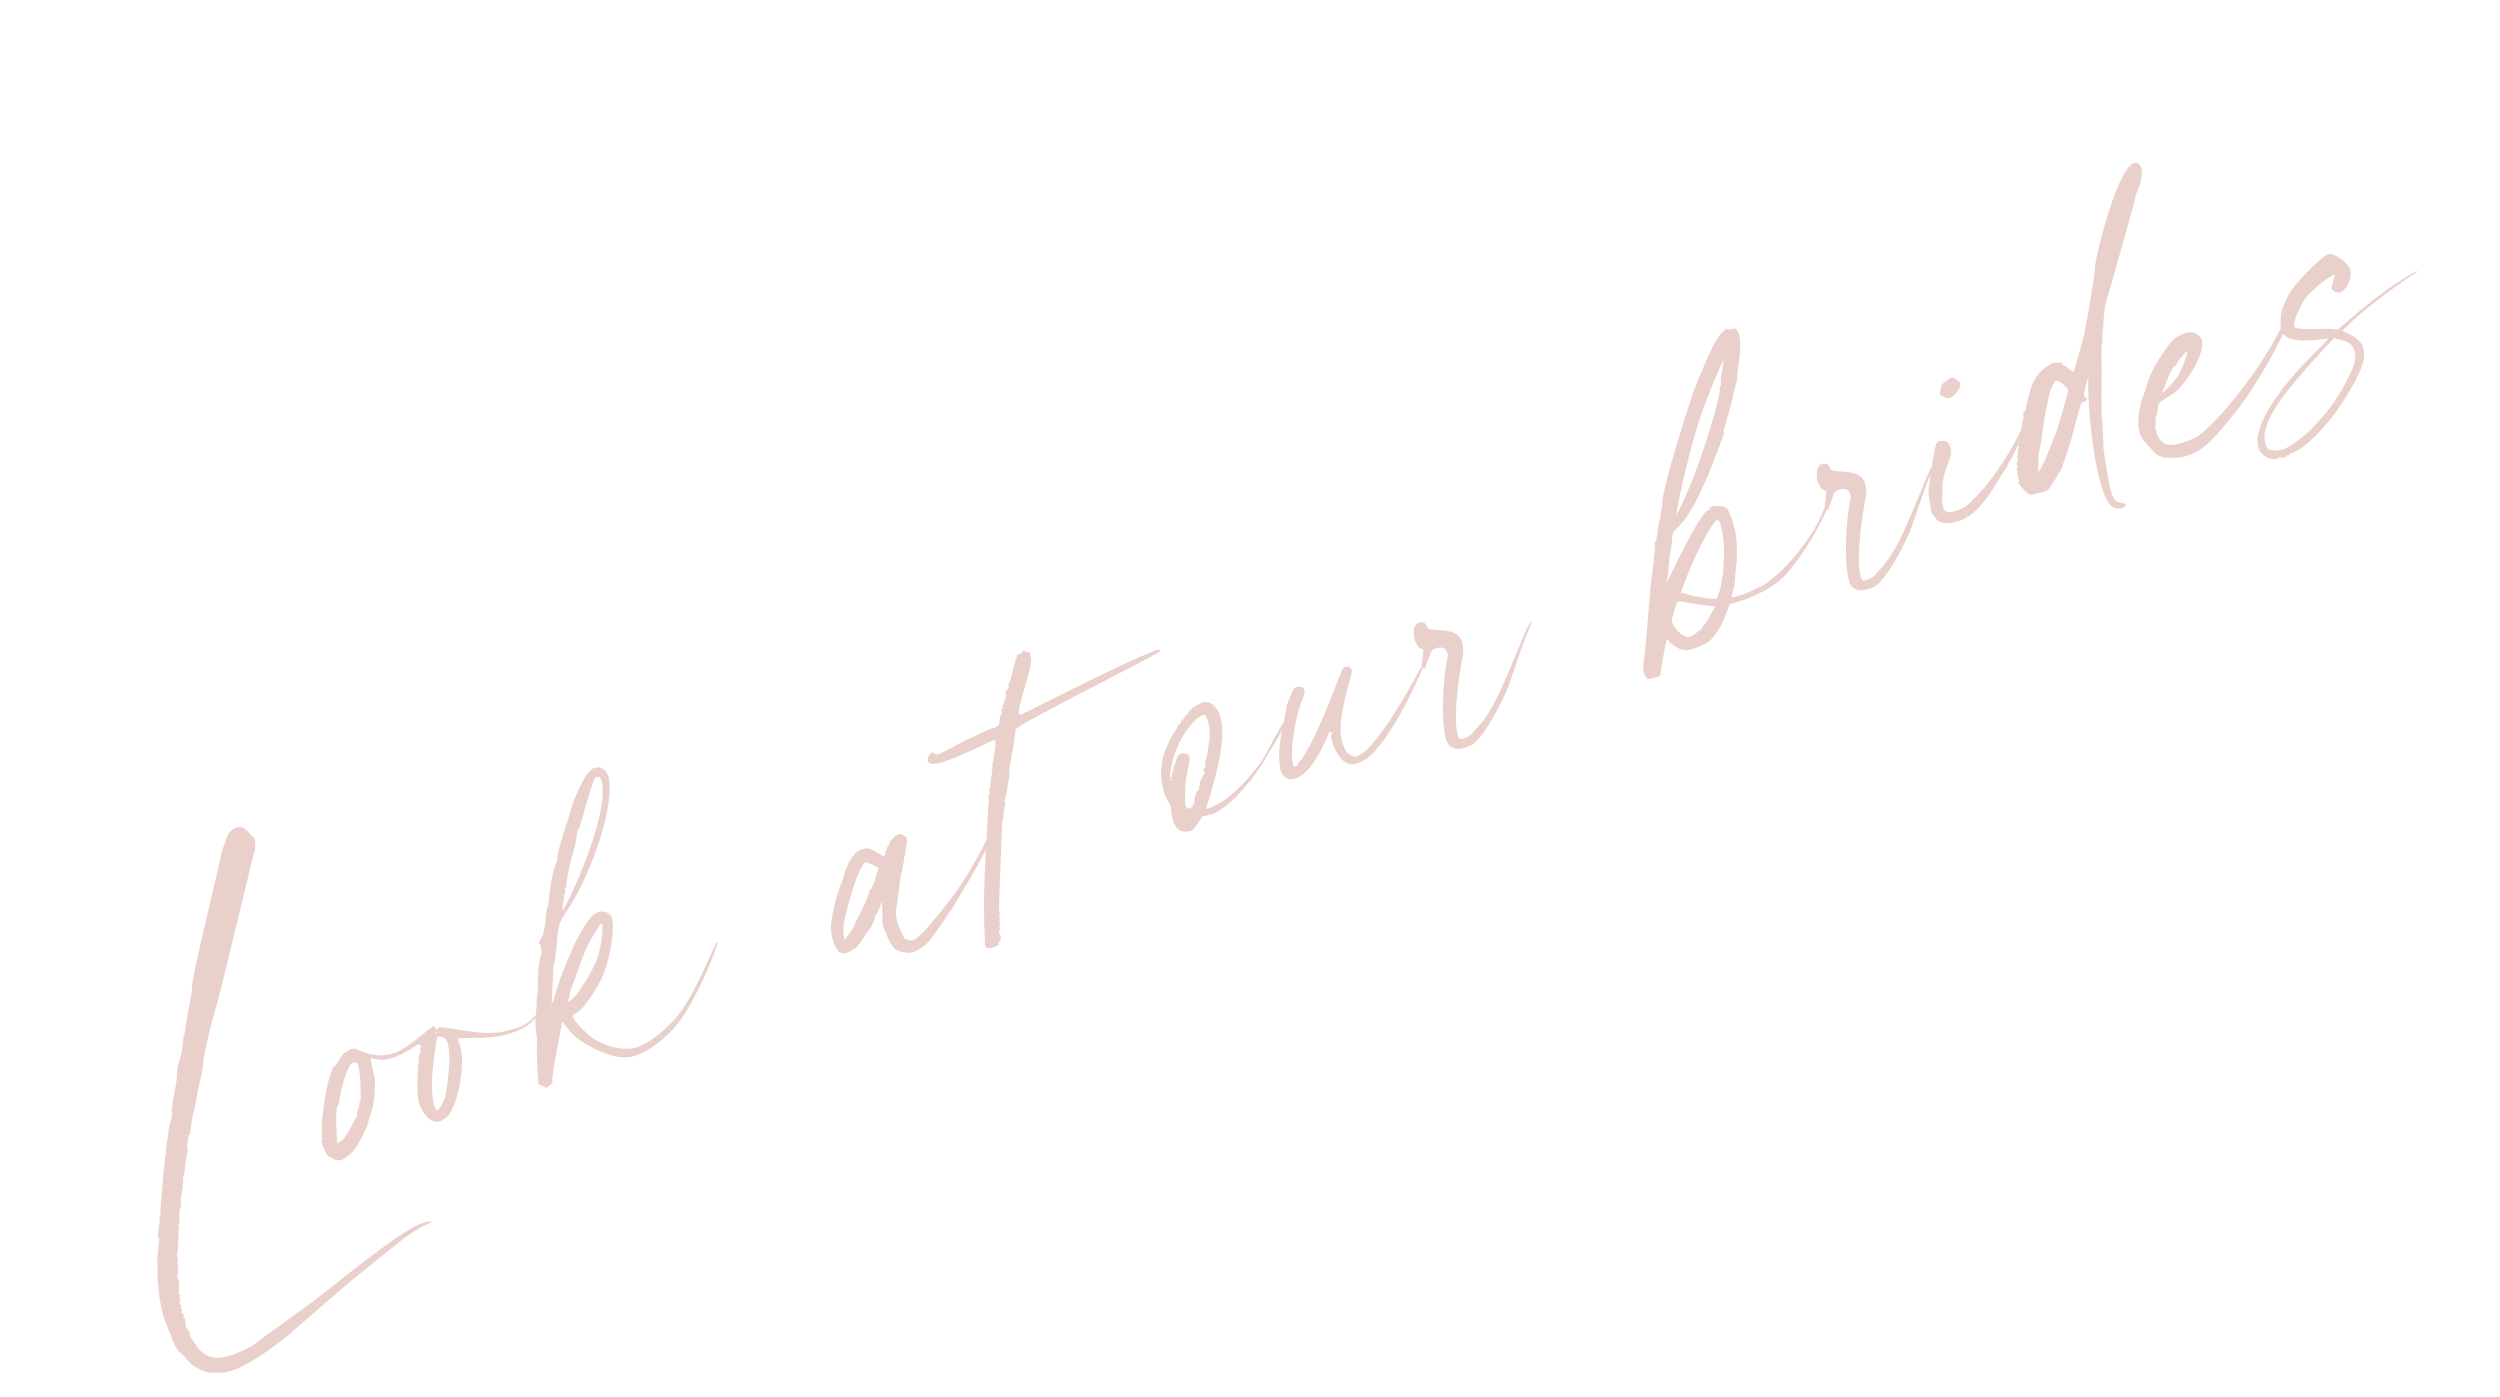 <?xml version="1.0" encoding="UTF-8"?> <svg xmlns="http://www.w3.org/2000/svg" width="247" height="138" viewBox="0 0 247 138" fill="none"><path d="M23.405 135.233C22.498 135.59 22.535 135.506 21.761 135.67C21.69 135.489 20.988 135.835 20.061 135.431C18.989 135.015 18.677 134.578 18.018 133.79C17.549 133.486 17.298 133.026 17.013 132.3L16.489 130.969C16.275 130.425 16.085 129.941 16.074 129.735C15.838 128.78 15.662 127.802 15.643 127.041C15.656 126.896 15.584 126.715 15.621 126.631C15.55 126.449 15.634 126.486 15.562 126.304C15.556 125.399 15.603 125.52 15.525 124.433L15.742 122.322L15.658 122.286C15.515 121.923 15.66 121.936 15.675 121.441C15.69 120.946 15.85 120.464 15.754 120.222C15.707 120.101 15.912 120.09 15.864 119.969C15.793 119.788 16.154 115.734 16.268 114.781C16.357 114.118 16.296 114.142 16.467 113.865L16.406 113.889C16.359 113.768 16.421 113.394 16.509 112.731C16.462 112.61 16.583 112.562 16.609 112.273L16.673 111.549C16.884 110.488 17.116 110.187 16.949 109.764C16.901 109.643 17.096 109.427 17.024 109.245C16.977 109.124 17.074 109.016 17.074 109.016L17.05 108.956L17.449 106.773L17.515 105.699L17.492 105.639C17.986 103.698 17.908 104.567 18.113 102.601L18.089 102.54C18.139 102.311 18.283 102.324 18.236 102.203C18.326 101.19 18.522 100.624 18.475 100.503C18.662 99.381 18.846 98.96 18.774 98.778L18.75 98.718L18.811 98.694C18.872 98.67 18.947 98.152 18.988 97.367C18.845 97.004 21.873 84.638 21.925 84.058L22.305 83.071C22.367 82.697 22.661 82.023 23.326 81.761C24.099 81.597 24.218 81.899 24.698 82.409C24.819 82.361 24.902 82.748 25.023 82.7C25.083 82.676 25.107 82.737 25.154 82.858C25.273 83.16 25.176 83.268 25.209 83.884C25.233 83.945 25.159 84.113 25.086 84.282L21.538 98.879C20.936 100.722 20.008 104.579 20.052 105.4C20.1 105.521 19.545 107.485 19.431 108.438C19.095 110.247 19 110.005 18.808 111.827C18.771 111.911 18.795 111.971 18.819 112.032L18.758 112.056C18.637 112.103 18.551 112.417 18.599 112.538C18.56 112.972 18.402 113.104 18.498 113.346C18.616 113.648 18.47 113.985 18.345 114.733L18.192 116.12C18.192 116.12 18.034 116.252 18.082 116.373C18.177 116.615 17.957 117.121 18.052 117.363C18.1 117.483 17.905 117.7 17.953 117.821C17.888 118.544 17.83 118.218 17.886 118.895C17.85 118.979 17.813 119.063 17.837 119.124C17.86 119.184 17.884 119.245 17.848 119.329C17.75 119.437 17.774 119.497 17.798 119.558C17.748 119.787 17.664 119.75 17.712 119.871L17.708 120.571C17.755 120.692 17.742 120.837 17.706 120.921C17.645 120.945 17.585 120.969 17.608 121.029L17.656 121.15C17.751 121.392 17.605 121.729 17.592 121.874C17.758 122.298 17.529 122.248 17.624 122.49C17.696 122.671 17.467 122.622 17.586 122.924C17.681 123.166 17.51 123.443 17.558 123.564L17.581 123.624C17.605 123.685 17.484 123.732 17.508 123.793L17.532 123.853C17.495 123.938 17.435 123.961 17.482 124.082C17.506 124.143 17.506 124.143 17.567 124.119L17.576 124.674L17.515 124.698C17.515 124.698 17.478 124.783 17.526 124.903L17.55 124.964C17.621 125.145 17.593 125.785 17.52 125.954C17.544 126.014 17.567 126.075 17.531 126.159C17.626 126.401 17.78 126.969 17.633 127.306L17.741 127.403C17.765 127.464 17.765 127.464 17.704 127.488L17.559 127.475L17.668 127.572C17.702 127.838 17.715 127.693 17.605 127.946L17.666 127.922C17.787 127.874 17.787 127.874 17.834 127.995L17.737 128.103C17.737 128.103 17.7 128.188 17.748 128.309L17.795 128.43C17.843 128.551 17.722 128.598 17.733 128.803L17.949 128.998C17.973 129.058 17.889 129.022 17.815 129.19L17.947 129.348C17.995 129.469 17.982 129.614 17.908 129.782C18.029 129.735 18.113 129.771 18.137 129.832C18.185 129.953 18.185 129.953 18.124 129.976L18.064 130L18.111 130.121C18.159 130.242 18.22 130.218 18.304 130.255C18.254 130.484 18.397 130.847 18.337 130.871C18.276 130.895 18.3 130.955 18.324 131.016L18.683 131.573C18.825 131.936 18.694 131.778 18.812 132.081L18.897 132.117L18.86 132.202C18.931 132.383 19.076 132.396 19.148 132.578L19.171 132.638C19.243 132.819 19.34 132.711 19.387 132.832L19.351 132.917C20.213 134.044 21.104 134.532 23.124 133.807C23.729 133.569 24.794 133.081 25.169 132.793C25.897 132.158 29.593 129.656 32.418 127.427C36.881 123.856 39.972 121.592 41.339 120.985C41.823 120.794 42.452 120.617 42.62 120.69C42.692 120.872 41.605 120.95 39.276 122.844C32.959 127.913 34.147 127.027 28.931 131.523C28.166 132.243 25.22 134.52 23.405 135.233ZM43.219 109.698C43.34 109.651 43.899 108.942 44.074 107.965C44.576 104.624 44.389 103.44 44.175 102.896C43.985 102.412 43.345 102.384 43.224 102.432C43.103 102.479 42.61 106.375 42.69 107.112C42.663 107.752 42.741 108.838 42.907 109.262C43.026 109.564 43.158 109.722 43.219 109.698ZM43.105 102.129L43.142 102.045C43.118 101.985 43.094 101.924 43.034 101.948L43.021 102.093L43.105 102.129ZM33.508 112.889C33.544 112.805 33.666 112.758 33.726 112.734C34.283 112.375 35.103 110.376 35.322 110.22L35.237 110.184C35.302 109.46 35.531 109.509 35.496 109.244C35.472 109.183 35.511 108.749 35.632 108.701C35.632 108.701 35.694 106.372 35.386 105.236C35.267 104.933 35.207 104.957 35.002 104.968L34.82 105.039C34.276 105.253 33.596 107.965 33.532 108.689C33.465 109.763 33.028 108.119 33.303 112.9C33.326 112.961 33.387 112.937 33.387 112.937L33.508 112.889ZM43.563 110.75C42.958 110.988 42.163 110.742 41.507 109.254C41.127 108.286 41.241 107.333 41.3 105.354C41.387 105.041 41.389 104.691 41.365 104.63C41.246 104.328 41.525 104.148 41.501 104.088C41.453 103.967 41.453 103.967 41.695 103.872C41.49 103.882 41.55 103.859 41.442 103.761L41.624 103.69L41.539 103.653C41.516 103.593 41.552 103.509 41.673 103.461L41.613 103.485L41.541 103.303C41.518 103.243 41.41 103.146 41.289 103.193C40.61 103.6 40.016 104.043 39.169 104.376C38.02 104.828 37.791 104.779 36.646 104.531C36.585 104.554 36.633 104.675 36.668 104.941L37.044 106.609C37.066 107.019 37.091 109.035 36.54 110.3L36.245 111.324C35.841 112.251 35.023 113.9 34.418 114.138C34.418 114.138 34.127 114.462 33.764 114.605C33.619 114.592 33.498 114.64 33.437 114.663C33.184 114.553 33.087 114.661 32.763 114.37C32.45 114.284 32.233 114.089 32.043 113.605C31.734 112.819 31.734 112.819 31.881 112.482L31.796 112.445C31.701 112.203 31.872 111.926 31.79 111.54C31.718 111.358 31.998 108.873 32.196 107.957C32.42 106.751 32.826 105.474 32.947 105.427C33.25 105.308 33.763 104.128 34.066 104.009L34.126 103.985C34.429 103.866 34.344 103.829 34.563 103.674C35.336 103.509 34.889 103.615 35.684 103.861C37.093 104.425 38.18 104.346 39.087 103.989C40.297 103.513 41.45 102.361 42.759 101.427C42.88 101.38 42.904 101.44 42.988 101.477L43.107 101.779L43.071 101.864C43.265 101.648 43.181 101.611 43.423 101.516C43.907 101.325 47.859 102.495 49.987 101.867C50.676 101.666 50.76 101.703 51.365 101.465C51.97 101.227 52.722 100.652 53.16 99.99L53.318 99.859C53.318 99.859 53.342 99.919 53.281 99.943C52.877 100.87 52.005 101.493 50.977 101.897C48.738 102.777 47.075 102.454 45.312 102.589C45.191 102.636 45.238 102.757 45.333 102.999L45.428 103.241C45.88 104.39 45.623 107.286 44.839 109.201C44.509 109.959 44.399 110.212 43.902 110.547L43.563 110.75ZM55.652 89.86L55.786 89.668C57.079 87.273 60.395 79.543 59.348 76.882C59.24 76.784 59.132 76.687 58.95 76.758L58.829 76.806C58.354 77.552 57.291 81.951 57.109 82.023C56.928 82.094 57.107 82.373 56.874 83.023C57.017 83.386 56.112 85.348 55.943 87.58C55.869 87.749 55.748 87.797 55.796 87.918L55.88 87.954C55.807 88.123 55.658 88.81 55.568 89.823L55.652 89.86ZM56.118 99.036L56.591 98.641C56.833 98.546 58.865 95.721 59.189 94.057C59.497 92.888 59.59 91.524 59.494 91.282L59.41 91.246C59.289 91.293 58.436 92.676 58.082 93.374C57.655 94.241 57.445 94.952 56.636 97.156C56.489 97.493 56.293 98.06 56.118 99.036ZM63.162 104.158C62.255 104.515 61.965 104.489 61.386 104.438C60.336 104.432 58.229 103.514 57.112 102.627C56.45 102.189 55.78 101.195 55.54 100.94C55.452 101.603 54.434 106.474 54.577 106.837C54.648 107.018 54.43 107.174 53.933 107.509C53.561 107.097 53.307 107.337 53.211 107.095C53.084 106.237 52.99 103.69 53.067 102.821C53.104 102.737 53.056 102.616 53.032 102.555C52.757 100.079 52.954 101.468 53.056 98.355C53.266 97.644 52.95 95.952 53.528 94.048L53.411 93.396L53.279 93.238C53.184 92.996 53.73 92.432 53.708 92.022C53.892 91.6 53.835 90.924 54.06 89.718C54.133 89.55 54.206 89.381 54.182 89.32C54.481 85.641 55.149 85.029 55.077 84.848C54.934 84.485 56.089 81.027 56.089 81.027C56.15 81.003 56.162 80.859 56.199 80.774C56.3 79.966 57.649 76.292 58.617 75.912C59.161 75.698 59.704 75.833 60.026 76.475C60.954 78.834 58.643 86.099 55.953 90.091C54.881 91.63 55.255 91.692 54.814 95.009C54.619 95.225 54.715 95.467 54.5 99.184C54.621 99.136 54.893 98.052 54.966 97.883C56.147 94.136 57.953 90.561 58.982 90.157C59.466 89.966 60.19 90.031 60.428 90.636C60.784 91.543 60.358 94.365 59.598 96.34C58.987 97.628 58.549 98.29 57.856 99.191C57.454 99.768 57.236 99.924 56.715 100.198C56.557 100.33 56.581 100.391 56.676 100.633C57.035 101.19 57.6 101.736 58.032 102.125C58.151 102.428 60.965 104.254 63.142 103.398C64.171 102.993 65.298 102.131 66.585 100.786C68.007 99.249 69.241 96.529 70.623 93.471C70.733 93.218 70.769 93.133 70.83 93.11C70.891 93.086 70.891 93.086 70.914 93.146C70.336 95.05 68.588 98.951 67.128 100.922C65.644 102.833 63.949 103.849 63.162 104.158ZM83.505 92.804C84.101 92.01 84.539 91.349 84.492 91.228L84.468 91.168C84.626 91.036 85.981 88.267 85.886 88.025C85.862 87.965 85.862 87.965 85.923 87.941C86.286 87.798 86.596 86.279 86.816 85.774C85.95 85.346 86.408 85.445 85.468 85.186C84.362 86.46 83.344 91.33 83.344 91.33C83.364 92.091 83.269 91.849 83.421 92.767L83.505 92.804ZM90.342 94.026C90.039 94.145 89.774 94.18 89.46 94.093C88.447 94.003 88.099 93.651 87.528 92.199C87.195 91.352 87.123 91.171 87.188 90.447L87.135 89.071C86.989 89.408 86.743 90.203 86.451 90.527C86.374 91.396 85.572 92.2 85.195 92.838C85.121 93.006 84.987 93.198 84.927 93.222C84.806 93.27 84.83 93.33 84.83 93.33C84.877 93.451 84.162 93.942 83.799 94.085C83.315 94.275 82.844 94.321 82.464 93.353C82.25 92.809 82.048 92.12 82.169 92.072L82.098 91.89C82.003 91.648 82.319 89.079 83.31 86.804C83.558 85.658 84.206 84.286 85.052 83.953C85.899 83.62 86.163 83.935 87.354 84.654C87.611 84.064 87.406 84.075 87.526 84.028C87.708 83.956 87.552 83.738 87.673 83.69C87.794 83.643 87.941 83.306 87.893 83.185C87.893 83.185 87.967 83.016 88.185 82.861C88.379 82.644 88.537 82.513 88.719 82.441C88.9 82.37 89.045 82.383 89.153 82.48L89.598 82.724C89.603 83.979 89.361 84.074 89.456 84.316C89.504 84.437 89.285 84.593 89.333 84.714C89.357 84.774 89.294 85.148 89.083 86.209C88.997 86.522 88.91 86.836 88.934 86.896C88.741 89.068 88.324 90.14 88.633 90.926C88.573 90.95 88.668 91.192 88.811 91.555L89.324 92.68C89.54 92.875 89.998 92.974 90.3 92.855C90.542 92.76 91.307 92.04 91.829 91.415C94.794 87.944 95.721 86.392 97.662 82.625L97.953 82.301L97.977 82.362C97.776 83.628 95.997 86.563 94.559 88.944C94.316 89.39 94.108 89.751 94.048 89.774C94.048 89.774 93.231 91.073 91.906 92.852C91.638 93.237 90.826 93.836 90.342 94.026ZM98.273 93.561C97.91 93.703 97.439 93.749 97.32 93.446C97.132 88.352 97.181 88.123 97.64 79.7C97.701 79.676 97.701 79.676 97.677 79.616C97.582 79.374 97.69 79.471 97.728 79.037L97.633 78.795C97.585 78.674 97.901 78.41 97.734 77.987C97.687 77.866 97.929 77.77 97.857 77.589C97.786 77.408 97.993 77.047 97.993 77.047L97.896 77.155L97.872 77.094C97.848 77.034 98.045 76.468 97.997 76.347L97.973 76.286C97.926 76.165 98.12 75.949 98.073 75.828L98.014 75.502L98.135 75.454L98.088 75.333C98.064 75.273 98.161 75.165 98.161 75.165L98.137 75.104C98.236 74.646 98.092 74.633 98.31 74.478L98.202 74.38C98.178 74.32 98.359 74.248 98.312 74.127C98.24 73.946 98.374 73.754 98.35 73.693L98.327 73.633C98.303 73.572 98.448 73.585 98.4 73.464L98.316 73.427C98.292 73.367 98.437 73.38 98.342 73.138C98.318 73.077 98.318 73.077 98.076 73.172C95.885 74.174 95.909 74.234 94.034 74.972C92.159 75.71 91.798 75.502 91.679 75.2C91.56 74.897 91.864 74.428 92.106 74.333C92.348 74.238 92.189 74.72 92.915 74.434L94.319 73.742C94.271 73.621 97.429 72.239 97.708 72.06L98.216 71.93C98.76 71.716 98.762 71.366 98.738 71.305C98.715 71.245 98.775 71.221 98.801 70.932C98.863 70.558 99.045 70.486 98.997 70.365L98.926 70.184C98.878 70.063 99.144 70.028 99.096 69.907L99.073 69.847C99.001 69.665 99.256 69.425 99.232 69.365C99.185 69.244 99.489 68.775 99.442 68.654L99.321 68.701C99.321 68.701 99.418 68.594 99.394 68.533L99.346 68.412C99.299 68.291 99.735 67.98 99.664 67.798L99.616 67.677C99.569 67.556 99.884 67.293 99.836 67.172L100.33 65.231C100.343 65.086 100.343 65.086 100.404 65.062L100.464 65.039C100.417 64.918 100.466 64.689 100.708 64.594L100.853 64.606C100.987 64.414 101.023 64.33 101.084 64.306C101.265 64.235 101.445 64.513 101.626 64.442C101.687 64.418 101.747 64.394 101.771 64.455C101.795 64.515 101.745 64.744 101.864 65.047C102.102 65.652 100.46 70 100.674 70.544C100.698 70.605 100.782 70.641 100.964 70.57C103.59 69.257 110.987 65.51 113.83 64.391C114.374 64.177 114.556 64.106 114.627 64.287C114.722 64.529 107.956 67.749 101.236 71.44C100.679 71.799 100.243 72.111 100.266 72.171L100.351 72.208L100.137 73.619C100.077 73.643 100.101 73.703 100.124 73.764C99.751 75.657 99.663 76.32 99.711 76.441L99.771 76.417L99.472 78.141C99.42 78.721 99.165 78.96 99.308 79.323C99.356 79.444 99.122 80.095 99.194 80.276C99.265 80.458 99.036 80.408 99.131 80.65C99.227 80.892 99.034 80.758 99.106 80.94C99.177 81.121 98.972 81.132 98.995 81.192C99.039 82.014 98.747 86.599 98.703 90.038L98.764 90.015C98.822 90.341 98.688 90.533 98.736 90.654L98.783 90.775C98.807 90.836 98.71 90.944 98.758 91.065L98.805 91.186C98.829 91.246 98.719 91.499 98.743 91.56L98.766 91.62C98.814 91.741 98.654 92.223 98.702 92.344L98.799 92.236L98.858 92.562C98.858 92.562 98.94 92.949 98.758 93.02L98.638 93.068L98.685 93.189C98.733 93.31 98.514 93.465 98.273 93.561ZM117.588 79.886C117.903 79.622 117.927 79.683 117.832 79.441L117.977 79.454C118.037 79.43 118.037 79.43 118.014 79.369L117.99 79.309C118.03 78.525 118.298 78.14 118.298 78.14L118.359 78.116C118.311 77.995 118.54 78.045 118.469 77.863C118.397 77.682 118.579 77.61 118.555 77.55C118.436 77.247 118.568 77.405 118.654 77.092L118.594 77.115C119.239 76.093 118.924 76.357 119.034 76.104L118.937 76.212L118.853 76.175C118.878 75.886 119.168 75.912 119.073 75.67C119.049 75.609 119.025 75.549 119.086 75.525C119.014 75.344 119.014 75.344 119.075 75.32L119.135 75.296C119.064 75.115 119.224 74.633 119.37 74.296L119.31 74.319L119.536 72.763C119.597 72.74 119.573 72.679 119.549 72.619L119.465 72.582C119.577 71.979 119.423 71.411 119.185 70.806C119.09 70.564 119.03 70.588 118.788 70.683C118.062 70.969 117.49 71.822 116.954 72.592C115.723 74.612 115.543 76.639 115.638 76.881C115.759 76.834 115.808 76.605 115.847 76.17C116.089 76.075 115.812 75.905 116.08 75.52C116.376 74.496 116.326 74.725 116.642 74.461C116.883 74.366 117.402 74.441 117.521 74.744C117.664 75.106 117.111 76.721 117.118 77.626C117.099 78.821 117.024 79.34 117.143 79.642C117.214 79.823 117.467 79.933 117.588 79.886ZM115.733 77.123C115.794 77.099 115.854 77.076 115.83 77.015L115.685 77.002C115.625 77.026 115.625 77.026 115.649 77.087C115.649 77.087 115.673 77.147 115.733 77.123ZM117.805 82.036C117.382 82.202 116.427 82.438 115.951 81.228C115.689 80.563 115.799 80.31 115.611 79.476C115.408 79.137 115.323 79.1 115.133 78.617C114.752 77.649 114.568 76.115 114.825 75.525C114.719 75.078 115.308 73.379 116.148 72.141C116.282 71.948 116.392 71.695 116.368 71.635L116.429 71.611C116.671 71.516 116.72 71.287 116.709 71.082L116.77 71.058L116.733 71.142L116.781 71.263C117.158 70.626 117.098 70.649 117.461 70.507L117.377 70.47C117.329 70.349 117.815 69.808 118.722 69.451C119.63 69.095 120.228 69.907 120.514 70.633C120.81 71.564 120.757 72.493 120.757 72.493C120.804 72.614 120.677 73.712 120.589 74.375C120.389 75.641 119.722 78.208 119.293 79.425C119.219 79.594 119.17 79.823 119.193 79.883C119.217 79.944 119.338 79.896 119.52 79.825C121.274 79.135 122.779 77.634 124.263 75.724C125.248 74.498 125.886 72.571 127.175 70.876L127.236 70.852C126.99 71.648 125.917 73.536 125.515 74.114C125.114 74.691 125.027 75.004 124.723 75.473C123.006 78.034 121.209 79.858 119.818 80.406C119.129 80.607 119.516 80.525 118.803 80.665C118.669 80.858 118.06 81.796 117.805 82.036ZM134.232 75.364C133.99 75.46 133.809 75.531 133.725 75.494C132.843 75.562 132.316 74.931 131.779 73.745C131.399 72.777 131.472 72.609 131.666 72.392L131.353 72.306C131.293 72.33 131.256 72.414 131.206 72.643C130.399 74.497 129.386 76.362 128.116 76.862C127.088 77.267 126.766 76.625 126.515 76.165C126.248 74.244 126.311 73.871 127.156 69.626C127.499 68.723 127.769 67.989 128.071 67.87C128.482 67.848 128.748 67.813 128.867 68.115L128.901 68.381C128.925 68.442 128.778 68.779 128.692 69.092C128.118 70.296 127.385 73.937 127.738 75.544C127.809 75.726 127.954 75.739 128.075 75.691C128.135 75.667 128.196 75.644 128.172 75.583C128.416 75.138 128.306 75.391 128.634 74.982C128.61 74.922 128.768 74.79 128.841 74.621C130.497 72.084 132.474 66.277 132.668 66.061L132.826 65.929C133.25 65.763 133.381 65.921 133.537 66.139C133.608 66.32 133.485 66.718 133.227 67.658C132.547 70.37 132.127 72.142 132.745 73.714C133.115 74.477 132.851 74.162 133.536 74.66C133.789 74.77 133.874 74.807 134.055 74.736C135.036 74.21 134.975 74.234 136.385 72.492C136.459 72.323 136.787 71.915 137.115 71.506C140.44 66.287 140.287 65.719 140.771 65.528C140.771 65.528 140.574 66.094 140.257 66.708C138.716 70.248 136.669 73.568 135.31 74.731C135.116 74.947 134.656 75.198 134.232 75.364ZM145.337 73.651L145.095 73.746C144.974 73.793 144.732 73.888 144.466 73.923C144.285 73.995 144.08 74.005 143.851 73.956L143.874 74.016C143.369 73.796 143.163 73.807 142.902 73.142C142.344 71.545 142.538 67.068 143.021 64.922C143.095 64.754 143.023 64.572 142.952 64.391C142.762 63.907 142.267 63.892 141.722 64.106C141.541 64.178 141.444 64.286 141.37 64.454L140.794 66.008L140.734 66.032C140.613 66.079 140.494 65.777 140.47 65.716L140.636 64.185C140.612 64.124 140.491 64.172 140.383 64.075C140.154 64.025 139.927 63.625 139.808 63.323C139.594 62.778 139.74 62.441 139.693 62.32C139.693 62.32 139.682 62.115 139.755 61.947C139.889 61.754 140.023 61.562 140.144 61.514C140.446 61.395 140.844 61.518 140.963 61.821L141.034 62.002C141.201 62.425 143.545 61.992 144.192 62.925L144.395 63.265C144.538 63.628 144.607 64.159 144.568 64.593C144.346 65.449 143.409 71.056 144.075 72.75L144.122 72.871C144.338 73.066 144.278 73.089 144.762 72.899C145.185 72.732 145.246 72.709 145.671 72.192C146.57 71.28 147.421 70.247 148.865 66.815C150.516 63.022 150.494 62.612 151.31 61.313L151.248 61.687C149.828 65.179 150.315 64.288 149.163 67.396C149.148 67.891 146.778 72.874 145.337 73.651ZM169.594 59.15C169.715 59.102 170.097 57.764 170.05 57.643C170.138 56.98 170.285 56.643 170.237 56.522C170.456 54.061 170.294 52.937 169.939 51.68C169.82 51.378 169.736 51.341 169.615 51.389C169.215 51.615 168.105 53.589 167.188 55.696C166.601 57.044 166.061 58.514 166.085 58.574C166.327 58.479 166.759 58.868 167.773 58.958C168.315 59.094 169.473 59.197 169.594 59.15ZM167.195 62.817C167.789 62.374 167.813 62.435 167.887 62.266L167.971 62.303C169.066 60.824 168.604 61.425 169.469 59.897C166.429 59.626 166.165 59.311 165.803 59.454C165.682 59.501 165.621 59.525 165.226 61.008C165.201 61.297 165.164 61.381 165.235 61.563C165.534 62.144 165.821 62.52 166.435 62.837C166.712 63.008 166.772 62.984 167.195 62.817ZM165.598 50.943C167.684 47.189 170.145 38.887 169.907 38.282C169.86 38.161 170.065 38.15 170.017 38.029L170.021 37.329C170.282 36.039 170.261 35.628 170.261 35.628C170.176 35.592 168.879 38.686 168.057 41.035C167.371 42.842 165.986 48.555 165.773 49.966L165.598 50.943ZM163.768 66.889C162.813 67.125 162.716 67.234 162.478 66.629C162.335 66.266 162.325 66.06 162.376 65.481C162.575 64.565 162.877 60.185 163.084 57.869C163.211 56.771 163.601 54.034 163.482 53.731L163.458 53.671C163.434 53.61 163.434 53.61 163.495 53.586C163.81 53.323 163.721 52.031 164.077 50.983C164.005 50.801 164.202 50.235 164.241 49.8C164.05 49.317 165.677 43.508 167.334 38.665C167.91 37.111 169.085 34.414 169.462 33.777C169.938 33.031 170.229 32.707 170.35 32.66L170.471 32.612L170.484 32.467C170.713 32.517 170.821 32.614 171.123 32.495C171.426 32.376 171.642 32.57 171.761 32.873C172.213 34.022 171.706 36.107 171.603 37.266C171.698 37.507 171.564 37.7 171.379 38.471C170.87 40.907 170.233 42.484 170.305 42.666C170.328 42.726 170.376 42.847 170.316 42.871C168.844 46.942 167.301 50.832 165.566 52.283C165.117 52.739 165.26 53.102 165.096 54.284C164.949 54.621 164.93 55.816 164.691 57.516C166.584 53.628 168.134 50.644 168.8 50.382C168.86 50.358 168.921 50.334 168.897 50.274C168.873 50.213 168.91 50.129 169.031 50.081C169.394 49.939 170.239 49.956 170.539 50.187C170.731 50.321 170.85 50.623 171.017 51.047C171.874 53.224 171.607 55.564 171.469 56.457C171.374 58.17 171.415 57.386 171.068 58.989L171.418 58.991L172.531 58.623L174.177 57.836C175.836 56.904 179.066 53.398 180.219 50.291C180.329 50.038 180.402 49.869 180.523 49.822L180.608 49.858C180.679 50.04 180.472 50.401 180.435 50.485C179.494 52.532 178.373 54.3 177.181 55.886C176.428 56.811 175.745 57.918 172.479 59.202C171.487 59.523 171.935 59.416 170.919 59.676C170.123 61.736 169.939 62.157 169.125 63.106C168.676 63.562 168.494 63.633 168.131 63.776L167.466 64.038C166.559 64.395 166.258 64.164 166.258 64.164C166.016 64.259 164.994 63.613 164.875 63.311C164.851 63.251 164.767 63.214 164.683 63.177C164.622 63.201 164.012 66.444 164.084 66.626C164.047 66.71 163.95 66.818 163.768 66.889ZM185.151 57.99L184.909 58.085C184.788 58.132 184.546 58.228 184.28 58.262C184.099 58.334 183.893 58.345 183.664 58.295L183.688 58.355C183.182 58.135 182.977 58.146 182.715 57.481C182.157 55.884 182.352 51.407 182.835 49.262C182.908 49.093 182.837 48.911 182.766 48.73C182.575 48.246 182.081 48.231 181.536 48.445C181.355 48.517 181.258 48.625 181.184 48.793L180.608 50.347L180.547 50.371C180.426 50.419 180.307 50.116 180.284 50.056L180.449 48.524C180.426 48.463 180.305 48.511 180.197 48.413C179.967 48.364 179.74 47.964 179.621 47.662C179.407 47.117 179.554 46.78 179.507 46.659C179.507 46.659 179.496 46.454 179.569 46.286C179.703 46.093 179.837 45.901 179.958 45.853C180.26 45.734 180.658 45.857 180.777 46.16L180.848 46.341C181.015 46.765 183.359 46.331 184.005 47.265L184.209 47.604C184.351 47.967 184.421 48.498 184.382 48.932C184.16 49.788 183.222 55.395 183.889 57.089L183.936 57.21C184.152 57.405 184.092 57.428 184.576 57.238C184.999 57.072 185.06 57.048 185.485 56.531C186.383 55.619 187.234 54.586 188.678 51.154C190.33 47.361 190.308 46.951 191.124 45.652L191.062 46.026C189.641 49.518 190.129 48.627 188.977 51.735C188.962 52.23 186.592 57.213 185.151 57.99ZM193.782 51.382C192.874 51.739 192.017 51.866 191.416 51.404C191.176 51.149 190.888 50.774 190.841 50.653L190.817 50.592C190.817 50.592 190.639 49.963 190.75 49.711L190.689 49.734C190.312 48.066 190.798 47.526 190.705 46.934C190.889 46.513 190.916 45.873 190.869 45.752C190.99 45.705 191.158 43.823 191.436 43.643C191.799 43.5 192.415 43.468 192.605 43.952C192.915 44.738 192.744 45.015 192.278 46.316C192.032 47.111 191.861 47.387 191.925 48.969C191.804 49.017 191.942 50.08 192.038 50.322C192.254 50.516 192.373 50.818 193.522 50.366C194.187 50.105 194.345 49.973 194.891 49.408C196.421 47.969 198.221 45.444 199.504 42.844C199.687 42.423 199.882 42.207 199.942 42.183L200.026 42.22C200.122 42.462 198.643 45.628 198.461 45.699C198.34 45.747 198.362 46.157 198.241 46.205C198.06 46.276 196.559 49.032 196.317 49.127C196.317 49.127 195.294 50.787 193.782 51.382ZM192.668 39.317C192.426 39.412 192.173 39.302 191.812 39.095C191.728 39.058 191.644 39.021 191.62 38.961C191.831 37.9 191.734 38.008 192.667 37.361C193.151 37.171 193.318 37.595 193.486 37.668C193.571 37.705 193.655 37.741 193.679 37.802C193.821 38.165 193.212 39.103 192.668 39.317ZM201.382 46.646C201.71 46.237 202.211 45.202 203.094 42.829C203.264 42.553 204.373 38.624 204.35 38.564C204.254 38.322 203.45 37.52 203.148 37.639C202.724 37.806 202.366 39.204 202.265 40.012C202.008 40.602 201.699 44.077 201.442 44.667L201.375 45.74L201.382 46.646ZM209.702 50.218C208.76 50.309 208.484 50.139 207.923 48.892C206.543 45.384 206.151 37.995 206.373 37.139C206.117 37.729 205.832 38.958 205.903 39.14L206.204 39.371C206.251 39.492 206.094 39.624 205.791 39.743C205.61 39.814 205.513 39.922 205.547 40.188C205.204 41.091 205.523 40.127 204.561 43.719C204.378 44.14 204.292 44.454 204.315 44.514C203.923 45.647 203.666 46.236 203.69 46.297C203.69 46.297 202.86 47.741 202.398 48.342C202.362 48.426 202.12 48.521 201.938 48.592C201.575 48.735 201.528 48.614 201.165 48.757C200.499 49.019 200.391 48.921 199.336 47.66L199.481 47.673C199.542 47.649 199.518 47.589 199.494 47.528C199.256 46.923 199.213 46.102 199.394 46.031C199.346 45.91 199.346 45.91 199.225 45.958L199.215 45.752L199.275 45.728C199.396 45.681 199.361 45.415 199.303 45.089C199.376 44.92 199.426 44.691 199.354 44.51L199.331 44.449C199.344 44.304 199.307 44.389 199.404 44.281L199.391 44.425L199.452 44.402C199.488 44.317 199.465 44.257 199.417 44.136L199.393 44.075C199.346 43.955 199.406 43.931 199.443 43.846L199.43 43.991C199.551 43.944 199.434 43.291 199.615 43.22L199.568 43.099C199.52 42.978 199.604 43.014 199.678 42.846L199.654 42.785C199.606 42.664 199.792 41.893 199.792 41.893L199.768 41.833C199.721 41.712 200.012 41.387 199.941 41.206C199.75 40.722 200.027 40.892 200.163 40.35C200.223 40.326 200.223 40.326 200.2 40.266L200.115 40.229C200.679 38.82 200.483 37.081 202.747 35.911C203.231 35.721 203.303 35.902 203.424 35.855L203.484 35.831C203.689 35.82 203.605 35.783 203.858 35.893L203.592 35.928C204.29 36.282 204.23 36.306 204.831 36.768C204.952 36.72 205.04 36.057 205.569 34.382C205.545 34.322 205.668 33.924 205.827 33.442C206.386 30.778 206.638 28.933 206.989 26.629C206.799 26.145 209.048 16.948 210.755 16.137C211.118 15.995 211.31 16.128 211.537 16.528C211.87 17.375 211.136 19.061 211.076 19.084C210.988 19.748 208.155 29.593 208.155 29.593C207.861 30.267 207.802 32.246 207.776 32.536C207.703 32.705 207.768 33.936 207.621 34.273C207.69 39.066 207.592 37.218 207.641 41.25C207.784 41.613 207.781 44.269 207.863 44.655C208.156 46.286 208.303 47.905 208.708 48.933C209.065 49.84 209.296 49.54 210.03 49.81C210.054 49.87 210.018 49.954 209.92 50.062L209.702 50.218ZM213.667 38.81C214.589 37.958 215.038 37.502 215.503 36.551C215.796 35.877 216.152 34.829 216.105 34.708C215.923 34.779 215.243 35.536 215.096 35.873C215.023 36.042 214.925 36.15 214.865 36.173C214.502 36.316 213.79 38.412 213.606 38.834L213.667 38.81ZM216.42 44.921C215.247 45.313 215.26 45.168 214.378 45.236C214.197 45.307 214.21 45.162 213.884 45.221C213.715 45.147 213.281 45.109 212.957 44.817C212.477 44.307 212.345 44.15 212.297 44.029C212.237 44.053 212.129 43.955 212.129 43.955L212.105 43.895C212.033 43.713 211.673 43.506 211.482 43.022C210.983 41.752 211.487 40.017 211.587 39.559C211.697 39.306 211.77 39.137 212.016 38.342C212.128 37.739 212.741 36.101 214.127 34.298C214.104 34.238 214.104 34.238 214.164 34.214C214.553 33.782 214.676 33.384 215.825 32.932C216.672 32.599 217.189 33.024 217.5 33.461C217.619 33.763 217.604 34.258 217.518 34.571C217.457 34.595 217.468 34.8 217.395 34.969C216.976 36.391 215.736 37.856 215.408 38.265C214.812 39.058 213.313 39.508 213.238 40.027C213.173 40.751 213.162 40.545 212.977 41.317C212.925 41.896 213.081 42.114 212.863 42.27L212.971 42.367C213.09 42.669 212.981 42.572 213.1 42.874C213.6 44.145 214.529 44.198 216.102 43.58C216.465 43.437 216.888 43.27 217.106 43.115C219.349 41.534 223.337 36.403 225.181 32.744C225.388 32.383 225.522 32.191 225.643 32.144C225.703 32.12 225.764 32.096 225.811 32.217C225.954 32.58 222.964 38.296 220.424 41.251C218.649 43.486 217.69 44.422 216.42 44.921ZM225.624 44.374C226.773 43.922 228.689 42.401 230.587 39.768C231.561 38.337 232.733 35.99 232.638 35.748C232.59 35.627 232.651 35.603 232.651 35.603C232.772 35.556 232.715 34.88 232.549 34.456C232.287 33.791 231.684 33.679 230.599 33.407C225.923 38.389 223.019 41.837 223.875 44.014C223.947 44.196 224.079 44.354 224.187 44.451L224.911 44.515L225.624 44.374ZM226.212 44.981L225.946 45.016L225.777 44.943L225.885 45.04C225.909 45.1 225.849 45.124 225.607 45.219C225.486 45.267 225.365 45.315 225.341 45.254C225.401 45.23 225.438 45.146 225.414 45.086L225.075 45.289C224.41 45.55 223.459 45.086 223.173 44.36C222.507 42.667 224.314 39.092 229.169 34.389L230.007 33.5C229.983 33.44 229.718 33.474 229.186 33.544C228.184 33.659 227.894 33.633 227.484 33.655C226.12 33.562 225.675 33.318 225.413 32.653C225.247 32.23 225.381 32.037 225.324 31.361L225.385 31.337L225.361 31.277C225.266 31.035 225.622 29.987 226.207 28.988C226.731 28.013 229.269 25.409 229.995 25.123C230.539 24.909 231.886 25.846 232.171 26.572C232.528 27.479 231.688 28.718 231.265 28.884C231.023 28.98 230.457 28.783 230.362 28.541C230.376 28.046 230.707 27.288 230.659 27.167L230.575 27.13C229.497 27.764 229.642 27.777 229.145 28.112L227.968 29.203C227.942 29.493 227.799 29.13 227.175 30.563C227.018 30.695 226.625 31.827 226.647 32.238C226.766 32.54 227.647 32.473 228.576 32.526C230.098 32.487 229.374 32.422 230.966 32.564C233.307 30.526 235.77 28.439 238.688 26.803L238.833 26.816C238.857 26.876 238.675 26.947 238.457 27.103C236.785 28.18 233.258 30.755 231.837 32.291L231.424 32.663C232.483 33.225 233.134 33.458 233.443 34.244C233.919 35.454 233.04 37.127 231.943 38.955C230.298 41.698 228.039 44.123 226.587 44.694C226.345 44.789 226.164 44.86 226.188 44.921L226.212 44.981Z" fill="#EAD0CA"></path></svg> 
